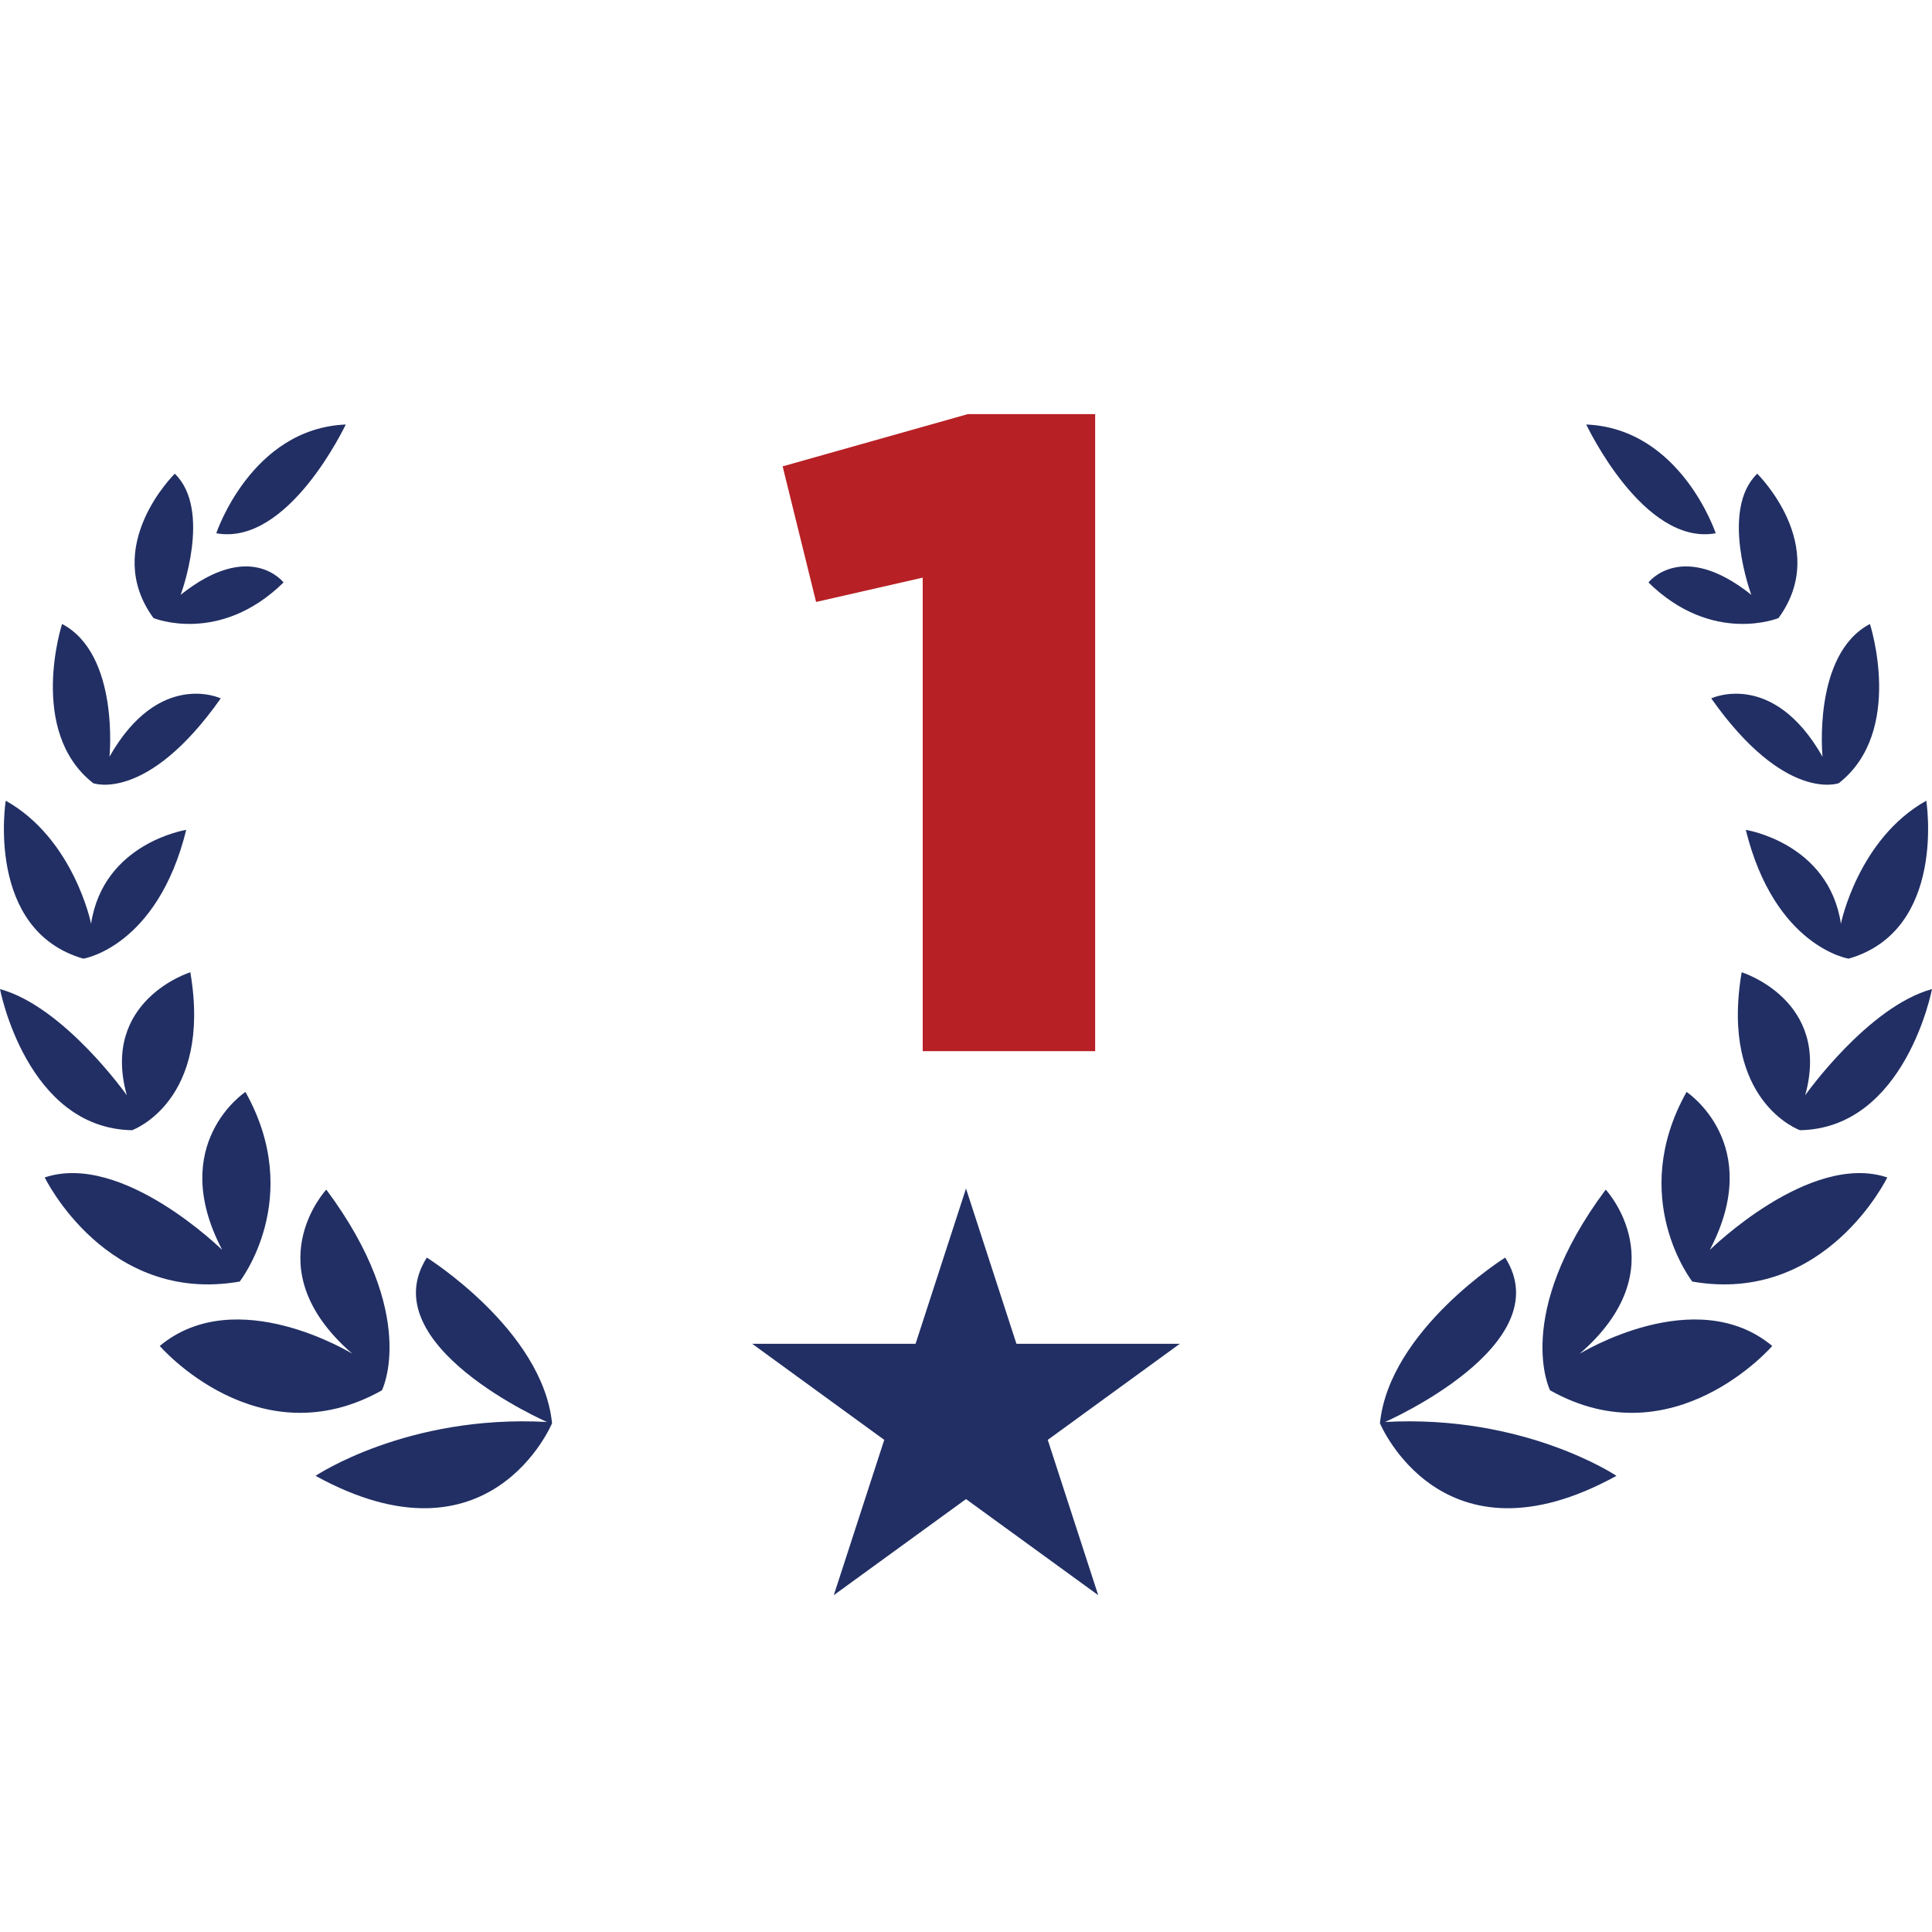 <?xml version="1.0" encoding="UTF-8"?> <!-- Generator: Adobe Illustrator 25.2.3, SVG Export Plug-In . SVG Version: 6.00 Build 0) --> <svg xmlns="http://www.w3.org/2000/svg" xmlns:xlink="http://www.w3.org/1999/xlink" id="Слой_1" x="0px" y="0px" viewBox="0 0 1080 1080" style="enable-background:new 0 0 1080 1080;" xml:space="preserve"> <style type="text/css"> .st0{fill:#212F64;} .st1{fill:#B72025;} </style> <g> <polygon class="st0" points="540,664.4 568.2,751.2 659.5,751.2 585.7,804.9 613.9,891.7 540,838 466.1,891.7 494.3,804.9 420.5,751.2 511.8,751.2 "></polygon> <g> <g> <path class="st0" d="M959.1,298.1c0,0-19.5-58.6-72.4-60.8C886.8,237.3,918.6,305.4,959.1,298.1z"></path> <path class="st0" d="M982.3,264.8c0,0,41.3,40.5,11.9,80.7c0,0-36.9,15.2-72.7-19.9c0,0,18.5-24.2,57.5,6.9 C979,332.5,961.3,285.1,982.3,264.8z"></path> <path class="st0" d="M1045.3,348.8c0,0,19.5,60.1-17.4,89c0,0-30,11.2-71.3-47.4c0,0,34.4-16.3,62.2,32.6 C1018.8,423,1013.1,365.8,1045.3,348.8z"></path> <path class="st0" d="M1076.8,447.6c0,0,11.6,72.4-43.4,88.3c0,0-41.3-6.5-57.5-72c0,0,46.3,7.2,53.2,52.5 C1029,516.3,1038.8,468.9,1076.8,447.6z"></path> <path class="st0" d="M1080,552.9c0,0-14.8,77.8-73.8,78.9c0,0-44.9-15.9-32.6-88.3c0,0,50.3,15.6,35.5,68.8 C1009.1,612.2,1044.2,562.7,1080,552.9z"></path> <path class="st0" d="M1055,658.2c0,0-34.5,71.2-109,58.2c0,0-36.5-46.6-3.2-106c0,0,44.1,29,13,88.3 C955.9,698.7,1011.6,643.7,1055,658.2z"></path> <path class="st0" d="M990.7,752.4c0,0-55,63.7-124.2,24.8c0,0-21.2-42,31.1-112.2c0,0,40.8,43.7-14.5,91.7 C883.1,756.8,947.8,716.7,990.7,752.4z"></path> <path class="st0" d="M841.4,703c0,0-64.7,40.5-70,92.6c0,0,34.5,83.2,132.2,29.4c0,0-51.2-34.4-129.4-30.1 C774.3,794.9,872.5,751.9,841.4,703z"></path> </g> <g> <path class="st0" d="M120.9,298.1c0,0,19.5-58.6,72.4-60.8C193.2,237.3,161.4,305.4,120.9,298.1z"></path> <path class="st0" d="M97.7,264.8c0,0-41.3,40.5-11.9,80.7c0,0,36.9,15.2,72.7-19.9c0,0-18.5-24.2-57.5,6.9 C101,332.5,118.7,285.1,97.7,264.8z"></path> <path class="st0" d="M34.7,348.8c0,0-19.5,60.1,17.4,89c0,0,30,11.2,71.3-47.4c0,0-34.4-16.3-62.2,32.6 C61.2,423,66.9,365.8,34.7,348.8z"></path> <path class="st0" d="M3.2,447.6c0,0-11.6,72.4,43.4,88.3c0,0,41.3-6.5,57.5-72c0,0-46.3,7.2-53.2,52.5 C51,516.3,41.2,468.9,3.2,447.6z"></path> <path class="st0" d="M0,552.9c0,0,14.8,77.8,73.8,78.9c0,0,44.9-15.9,32.6-88.3c0,0-50.3,15.6-35.5,68.8 C70.9,612.2,35.8,562.7,0,552.9z"></path> <path class="st0" d="M25,658.2c0,0,34.5,71.2,109,58.2c0,0,36.5-46.6,3.2-106c0,0-44.1,29-13,88.3 C124.1,698.7,68.4,643.7,25,658.2z"></path> <path class="st0" d="M89.3,752.4c0,0,55,63.7,124.2,24.8c0,0,21.2-42-31.1-112.2c0,0-40.8,43.7,14.5,91.7 C196.9,756.8,132.2,716.7,89.3,752.4z"></path> <path class="st0" d="M238.6,703c0,0,64.7,40.5,70,92.6c0,0-34.5,83.2-132.2,29.4c0,0,51.2-34.4,129.4-30.1 C305.7,794.9,207.5,751.9,238.6,703z"></path> </g> </g> </g> <g> <path class="st1" d="M515.8,587.6V322.9l-59.6,13.6l-18.7-75.8L541,231.5h71.2v356.1H515.8z"></path> </g> </svg> 